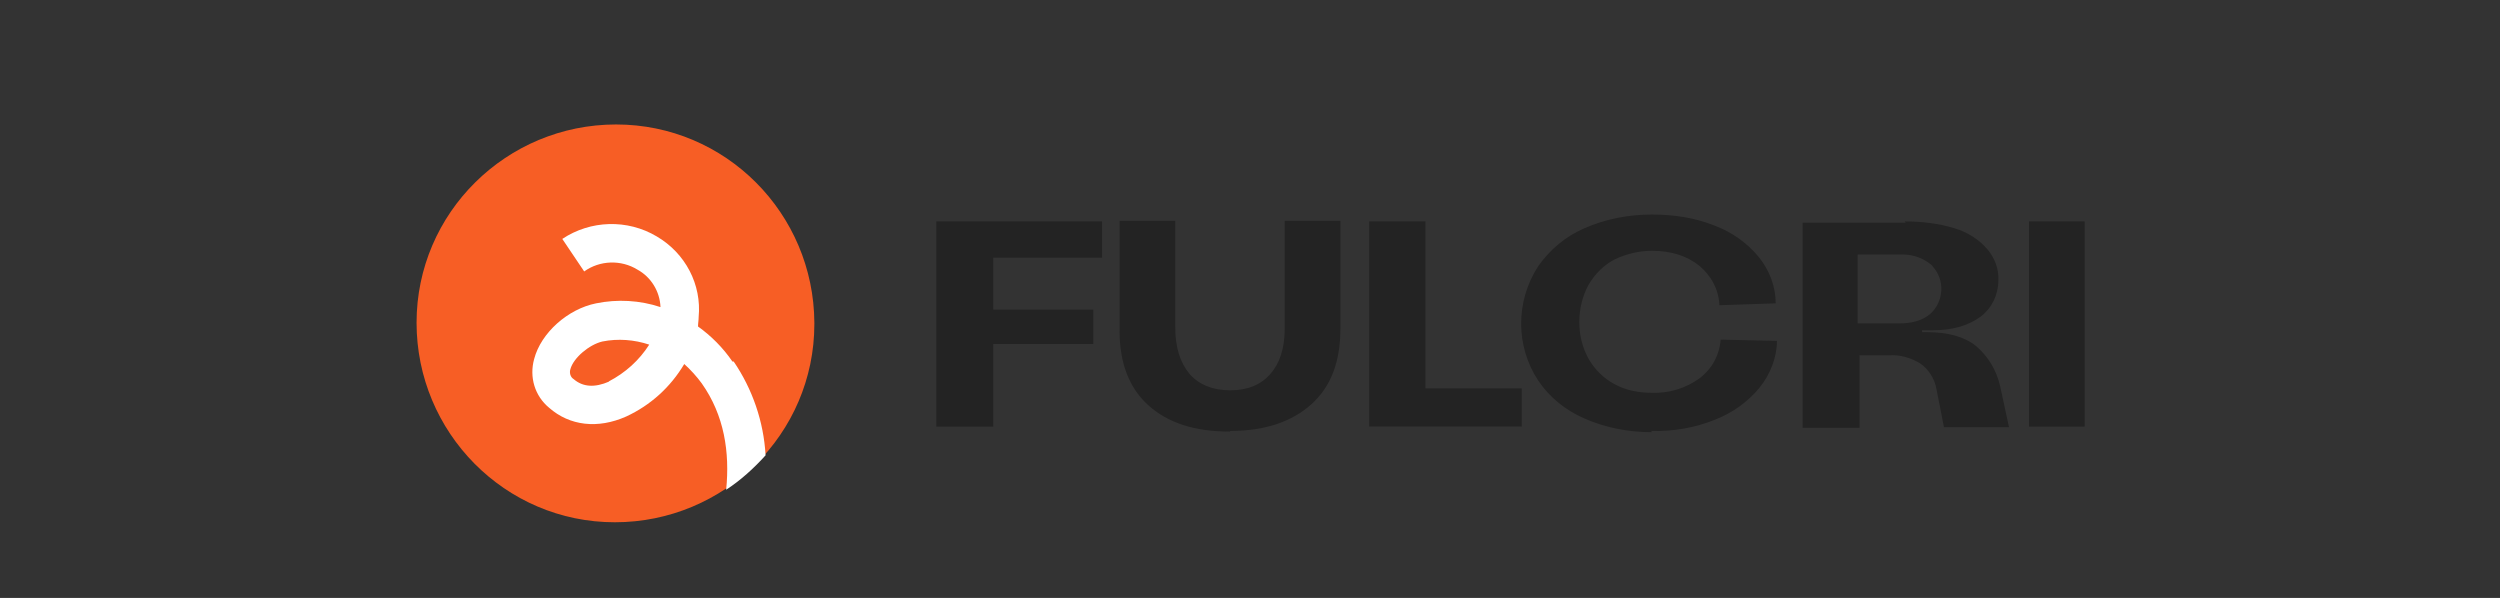<?xml version="1.0" encoding="UTF-8"?>
<svg id="Livello_1" xmlns="http://www.w3.org/2000/svg" xmlns:xlink="http://www.w3.org/1999/xlink" version="1.1" viewBox="0 0 399.7 95.6">
  <rect x="0" y="0" width="399.7" height="95.6" fill="#333333" stroke="none"/>
  <!-- Generator: Adobe Illustrator 29.2.1, SVG Export Plug-In . SVG Version: 2.1.0 Build 116)  -->
  <defs>
    <style>
      .st0 {
        fill: none;
      }

      .st1 {
        fill: #f75e25;
      }

      .st2 {
        fill: #232323;
      }

      .st3 {
        fill: #fff;
      }

      .st4 {
        clip-path: url(#clippath);
      }
    </style>
    <clipPath id="clippath">
      <rect class="st0" x="66.3" y="19.9" width="267" height="63.8"/>
    </clipPath>
  </defs>
  <g class="st4">
    <g id="Raggruppa_808">
      <path id="Tracciato_2159" class="st1" d="M130.2,51.8c0,17.6-14.4,31.7-31.9,31.7-17.6,0-31.7-14.4-31.7-31.9,0-17.6,14.4-31.7,31.9-31.7,17.5,0,31.6,14.2,31.7,31.7v.3"/>
      <path id="Tracciato_2160" class="st3" d="M117.1,57.8c-1.5-2.2-3.4-4.1-5.5-5.6,0-.5.1-1,.1-1.5.5-5.2-2.1-10.2-6.7-12.9-4.7-2.8-10.6-2.6-15.1.4l3.5,5.2c2.5-1.8,5.9-1.9,8.5-.3,2.2,1.2,3.6,3.5,3.7,6-3.3-1.1-6.9-1.3-10.3-.6h0c-4.5.9-8.8,4.7-9.9,8.9-.8,2.9.1,5.9,2.4,7.8,3.3,2.9,7.8,3.4,12.3,1.4,3.9-1.8,7.1-4.7,9.3-8.4,1,.9,2,2,2.8,3.1,3.6,5.1,4.5,11,3.9,17,2.3-1.5,4.4-3.4,6.3-5.5-.3-5.4-2.1-10.6-5.1-15M97.4,61c-2.3,1-4.2.9-5.7-.4-.5-.3-.7-1-.5-1.6.5-1.8,3-3.9,5.1-4.4,2.5-.5,5.1-.3,7.5.5-1.6,2.5-3.8,4.5-6.5,5.9"/>
      <path id="Tracciato_2161" class="st2" d="M158.8,41.1v8.4h16s0,5.5,0,5.5h-16s0,13.2,0,13.2h-9.1v-32.8h26.5v5.8h-17.4ZM196.6,69c-5.6,0-9.9-1.4-13-4.2s-4.6-6.8-4.6-11.9v-17.6h8.9v17c0,3.3.8,5.7,2.3,7.5,1.5,1.7,3.7,2.6,6.5,2.6,2.8,0,4.9-.9,6.4-2.6,1.5-1.7,2.3-4.1,2.3-7.3v-17.2h8.9v17.3c0,5.2-1.5,9.2-4.6,12s-7.4,4.3-13,4.3M243.3,62v6.2h-24.4v-32.8h9v26.7s15.4,0,15.4,0ZM264.1,69.1c-3.7,0-7.4-.7-10.8-2.2-3-1.3-5.6-3.4-7.4-6.1-3.6-5.5-3.6-12.6,0-18.2,1.9-2.7,4.4-4.8,7.4-6.1,3.4-1.5,7.1-2.2,10.8-2.2,3.5,0,6.9.5,10.1,1.8,2.7,1,5.2,2.8,7,5,1.7,2.1,2.7,4.7,2.7,7.4l-9,.3c-.1-2.5-1.3-4.7-3.2-6.3-2-1.6-4.5-2.4-7.6-2.4-2.1,0-4.1.5-6,1.4-1.7.9-3.1,2.3-4.1,4-1,1.8-1.5,3.9-1.5,6,0,2.1.5,4.1,1.5,5.9,1,1.7,2.4,3.1,4.1,4,1.8,1,3.9,1.4,6,1.4,2.7.1,5.4-.7,7.6-2.3,2-1.5,3.2-3.7,3.4-6.2l9,.2c0,2.7-1.1,5.4-2.8,7.5-1.9,2.3-4.3,4-7.1,5.1-3.2,1.3-6.7,1.9-10.2,1.8h0ZM304.5,35.4c2.7,0,5.4.3,8,1.1,2,.6,3.8,1.7,5.2,3.3,1.2,1.4,1.9,3.2,1.8,5,0,2.3-1,4.4-2.8,5.8-1.9,1.4-4.4,2.2-7.6,2.2h-1.8v.3h.7c3.4,0,6,.7,7.9,2.2,2,1.7,3.3,3.9,3.9,6.5l1.4,6.5h-10.4l-1.2-6.1c-.3-1.7-1.3-3.2-2.6-4.1-1.5-.9-3.2-1.4-4.9-1.3h-4.8v11.6h-9.1v-32.8h16.5ZM303.8,51.7c1.7,0,3.5-.4,4.8-1.5,2.2-2,2.4-5.4.4-7.6-.1-.2-.3-.3-.4-.4-1.4-1.1-3.1-1.6-4.9-1.5h-6.7v11h6.7ZM324.4,35.4h8.9v32.8h-8.9v-32.8Z"/>
    </g>
  </g>
</svg>